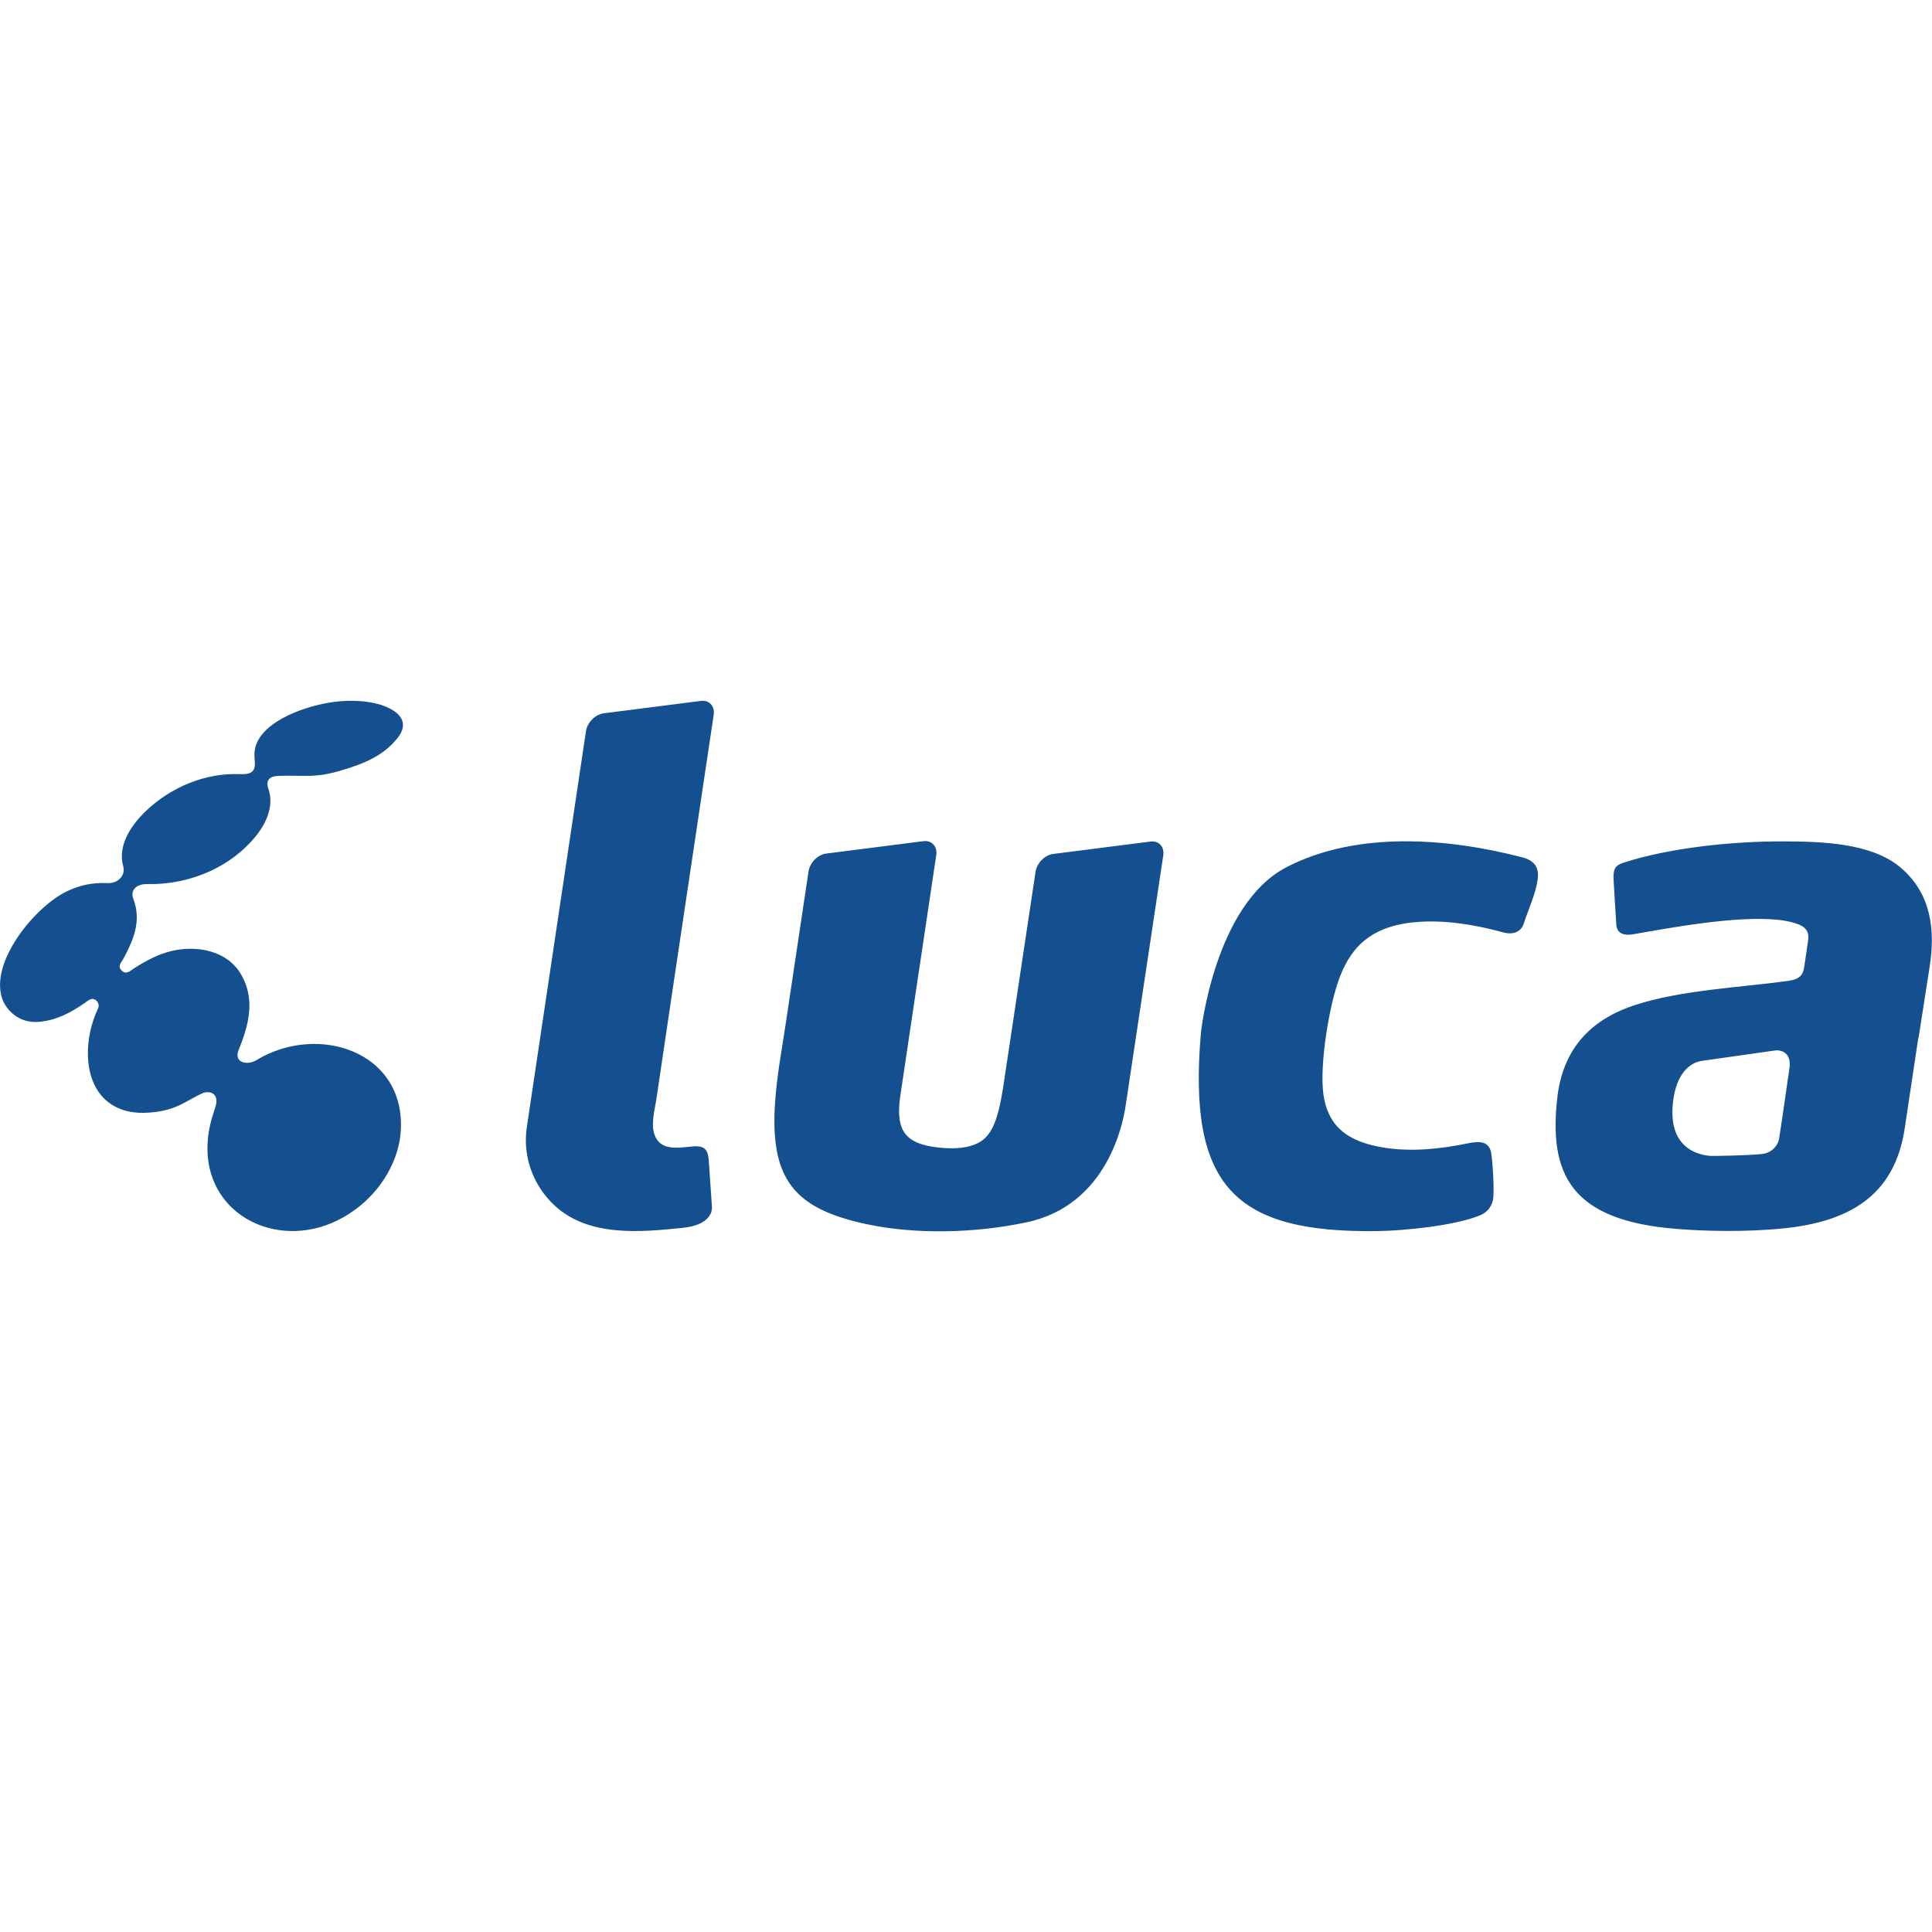 <?xml version="1.0" encoding="utf-8"?>
<!-- Generator: Adobe Illustrator 23.0.1, SVG Export Plug-In . SVG Version: 6.00 Build 0)  -->
<svg version="1.1" id="Layer_1" xmlns="http://www.w3.org/2000/svg" xmlns:xlink="http://www.w3.org/1999/xlink" x="0px" y="0px"
	 viewBox="0 0 1000 1000" style="enable-background:new 0 0 1000 1000;" xml:space="preserve">
<style type="text/css">
	.st0{fill:#144F90;}
</style>
<g>
	<g>
		<path class="st0" d="M983.7,449c-15.3-12.9-41.4-13.4-60.4-13.5c-27.6-0.1-59.7,3.5-82.9,11c-4,1.3-5.6,2.9-5.2,8.9
			c0.4,7.7,0.9,15.4,1.4,23c0,0-0.4,6.7,8.5,5.2c18.6-3.2,53.3-9.8,75.2-7.5c3,0.3,5.7,0.8,8.1,1.5c3.8,1.1,8.4,2.9,7.5,8.9
			c-0.8,5.8-1,7-2,13.7c-0.6,4.1-1.9,6.6-8.3,7.5c-25.4,3.5-55.5,4.7-79.6,12.6c-18.2,6-36.5,18.6-39.9,47.5
			c-4.6,40,6.9,64,61.9,68.3c13.4,1.1,35.5,1.8,56.2-0.4c31.9-3.5,56.4-16,61.7-51.8c13.9-92.7,0.7-4.5,12.8-83
			C1001.8,481.6,999.7,462.5,983.7,449 M926.2,553c-1.4,9.4-3.8,26.9-5.4,36.7c-0.4,2.6-3.3,7-8.7,7.6c-9,0.9-25.3,1-25.3,1
			s-22.6,1-21.1-24.9c0.9-16.3,8.1-23.3,15.2-24.3l38-5.4C922.4,543.3,927.4,545.3,926.2,553 M795.9,455.1c0.8-5.6-1.3-9.6-7.8-11.3
			c-38.8-10.1-85.6-13.8-122.1,5c-37.4,19.3-44.4,85.7-44.4,85.7c-6.9,79.6,17.4,103.8,91.7,102.7c13.4-0.2,40.3-2.8,53.1-8.3
			c4-1.7,5.6-4.9,6.3-7.5c1-4.2-0.2-21-0.9-24.8c-1.2-6.3-6.6-5.9-12.1-4.8c-13.4,2.8-28.2,4.4-42.1,2.4
			c-21.6-3.1-30.4-12.4-32.6-27.7c-2.1-15.3,2.9-46.1,8.4-60.6c6.4-16.9,17.7-27.4,41.9-28.8c18.5-1.1,36.8,3.9,42.7,5.5
			c9.5,2.5,10.9-5.2,10.9-5.2C791.2,470.5,795,462.2,795.9,455.1 M582.6,572.5l19.5-129.7c0.7-4.5-2.3-7.8-6.7-7.2l-50.2,6.4
			c-4.4,0.5-8.5,4.7-9.2,9.2L519.2,563c-2.8,17.6-6.1,26.1-14.7,29.4c-5,2-12,2.6-21.5,1.2c-16.1-2.4-19.4-10.6-16.9-27.1
			c5.4-36.1,2.4-16,4.2-28.2l14.3-95.7c0.7-4.5-2.4-7.8-6.7-7.2l-50.2,6.4c-4.4,0.5-8.5,4.7-9.2,9.2l-12,80.1
			c-1.6,10.8-4.3,25-5.3,39.1c-2.8,40.3,9.8,55.6,48.2,63.6c24.5,5.1,54.8,4.6,81.8-1.1C573.5,623.9,581.4,580.6,582.6,572.5
			 M347.6,515.9l21.8-145.9c0.7-4.5-2.3-7.8-6.7-7.2l-50.2,6.4c-4.4,0.6-8.5,4.7-9.2,9.2l-30.6,204.9c-2.4,15.7,3.6,30.8,14.6,40.9
			c17.7,16.1,44.2,13.6,66.3,11.3c11.8-1.2,15.2-6.8,14.9-10.8c-1.6-23.6,0,0-1.6-23.4c-0.4-5.5-1.4-8.6-8.5-7.9
			c-7.4,0.7-16.8,2.5-19.7-6.3c-1.8-5.3,0.1-12.4,1-17.9L347.6,515.9z M205.6,382.2c7.6-9.4-0.8-15.1-9.2-17.6
			c-7-2-14.7-2.2-21.7-1.5c-12.8,1.3-34.2,7.8-41,19.9c-1.6,2.8-2.3,6-1.9,9.9c0.7,6.2-1.1,8-7.6,7.8c-17.8-0.8-35.6,6.7-48.5,18.9
			c-8.3,7.9-14.9,18.3-11.9,28.9c1.3,4.8-3,8.9-8.2,8.6c-7.5-0.4-14.5,1.1-20.9,4.2C18.6,469-3.9,496.1,0.6,515
			c0.7,3.2,2.3,6.1,5,8.8c3.7,3.7,9,5.8,15.6,5c8.6-1,15.6-4.8,22.4-9.5c1.9-1.3,3.7-3.2,5.9-1.7c1.6,1.2,1.9,3,1.2,4.5
			c-7.1,14.9-7.8,35.6,3.2,46.5c5.7,5.6,13.2,7.6,20.8,7.4c16.5-0.5,21-6.2,30.7-10.4c4.9-1.2,7.6,1.7,6.3,6.6
			c-0.9,3.3-2.2,6.5-2.9,9.9c-6,26.6,7.7,46,27.3,52.6c14.5,4.9,32.2,2.8,47.6-8.5c13.4-9.7,23.2-25.6,23.8-42
			c1.6-40.1-42.9-54.5-74.4-35.7c-1.1,0.7-2.5,1.3-3.7,1.5c-5,0.7-7.7-2-5.9-6.5c1.2-3,2.4-6.1,3.3-9.2c3.1-10.2,3.6-20.3-2-29.9
			c-7-12.2-22.5-15.3-35.9-12.2c-7.1,1.7-13.4,5.1-19.5,9c-1.8,1.2-4,3.5-6.4,1.2c-2.5-2.4,0-4.4,1-6.4c5.2-9.7,9.3-19.5,5-30.8
			c-1.3-3.5,0.4-6.4,4.2-7.3c1.1-0.3,2.3-0.3,3.5-0.3c10.9,0.2,22-2.1,32.1-6.7c9.1-4.2,17.3-10.3,23.7-18.2
			c5.6-7,9.3-15.8,6.5-24.1c-1.6-4.6,0.2-6.8,5.1-7c13.4-0.5,18.9,1.4,33.1-3C187.9,395.4,198.2,391.4,205.6,382.2"/>
	</g>
</g>
</svg>

